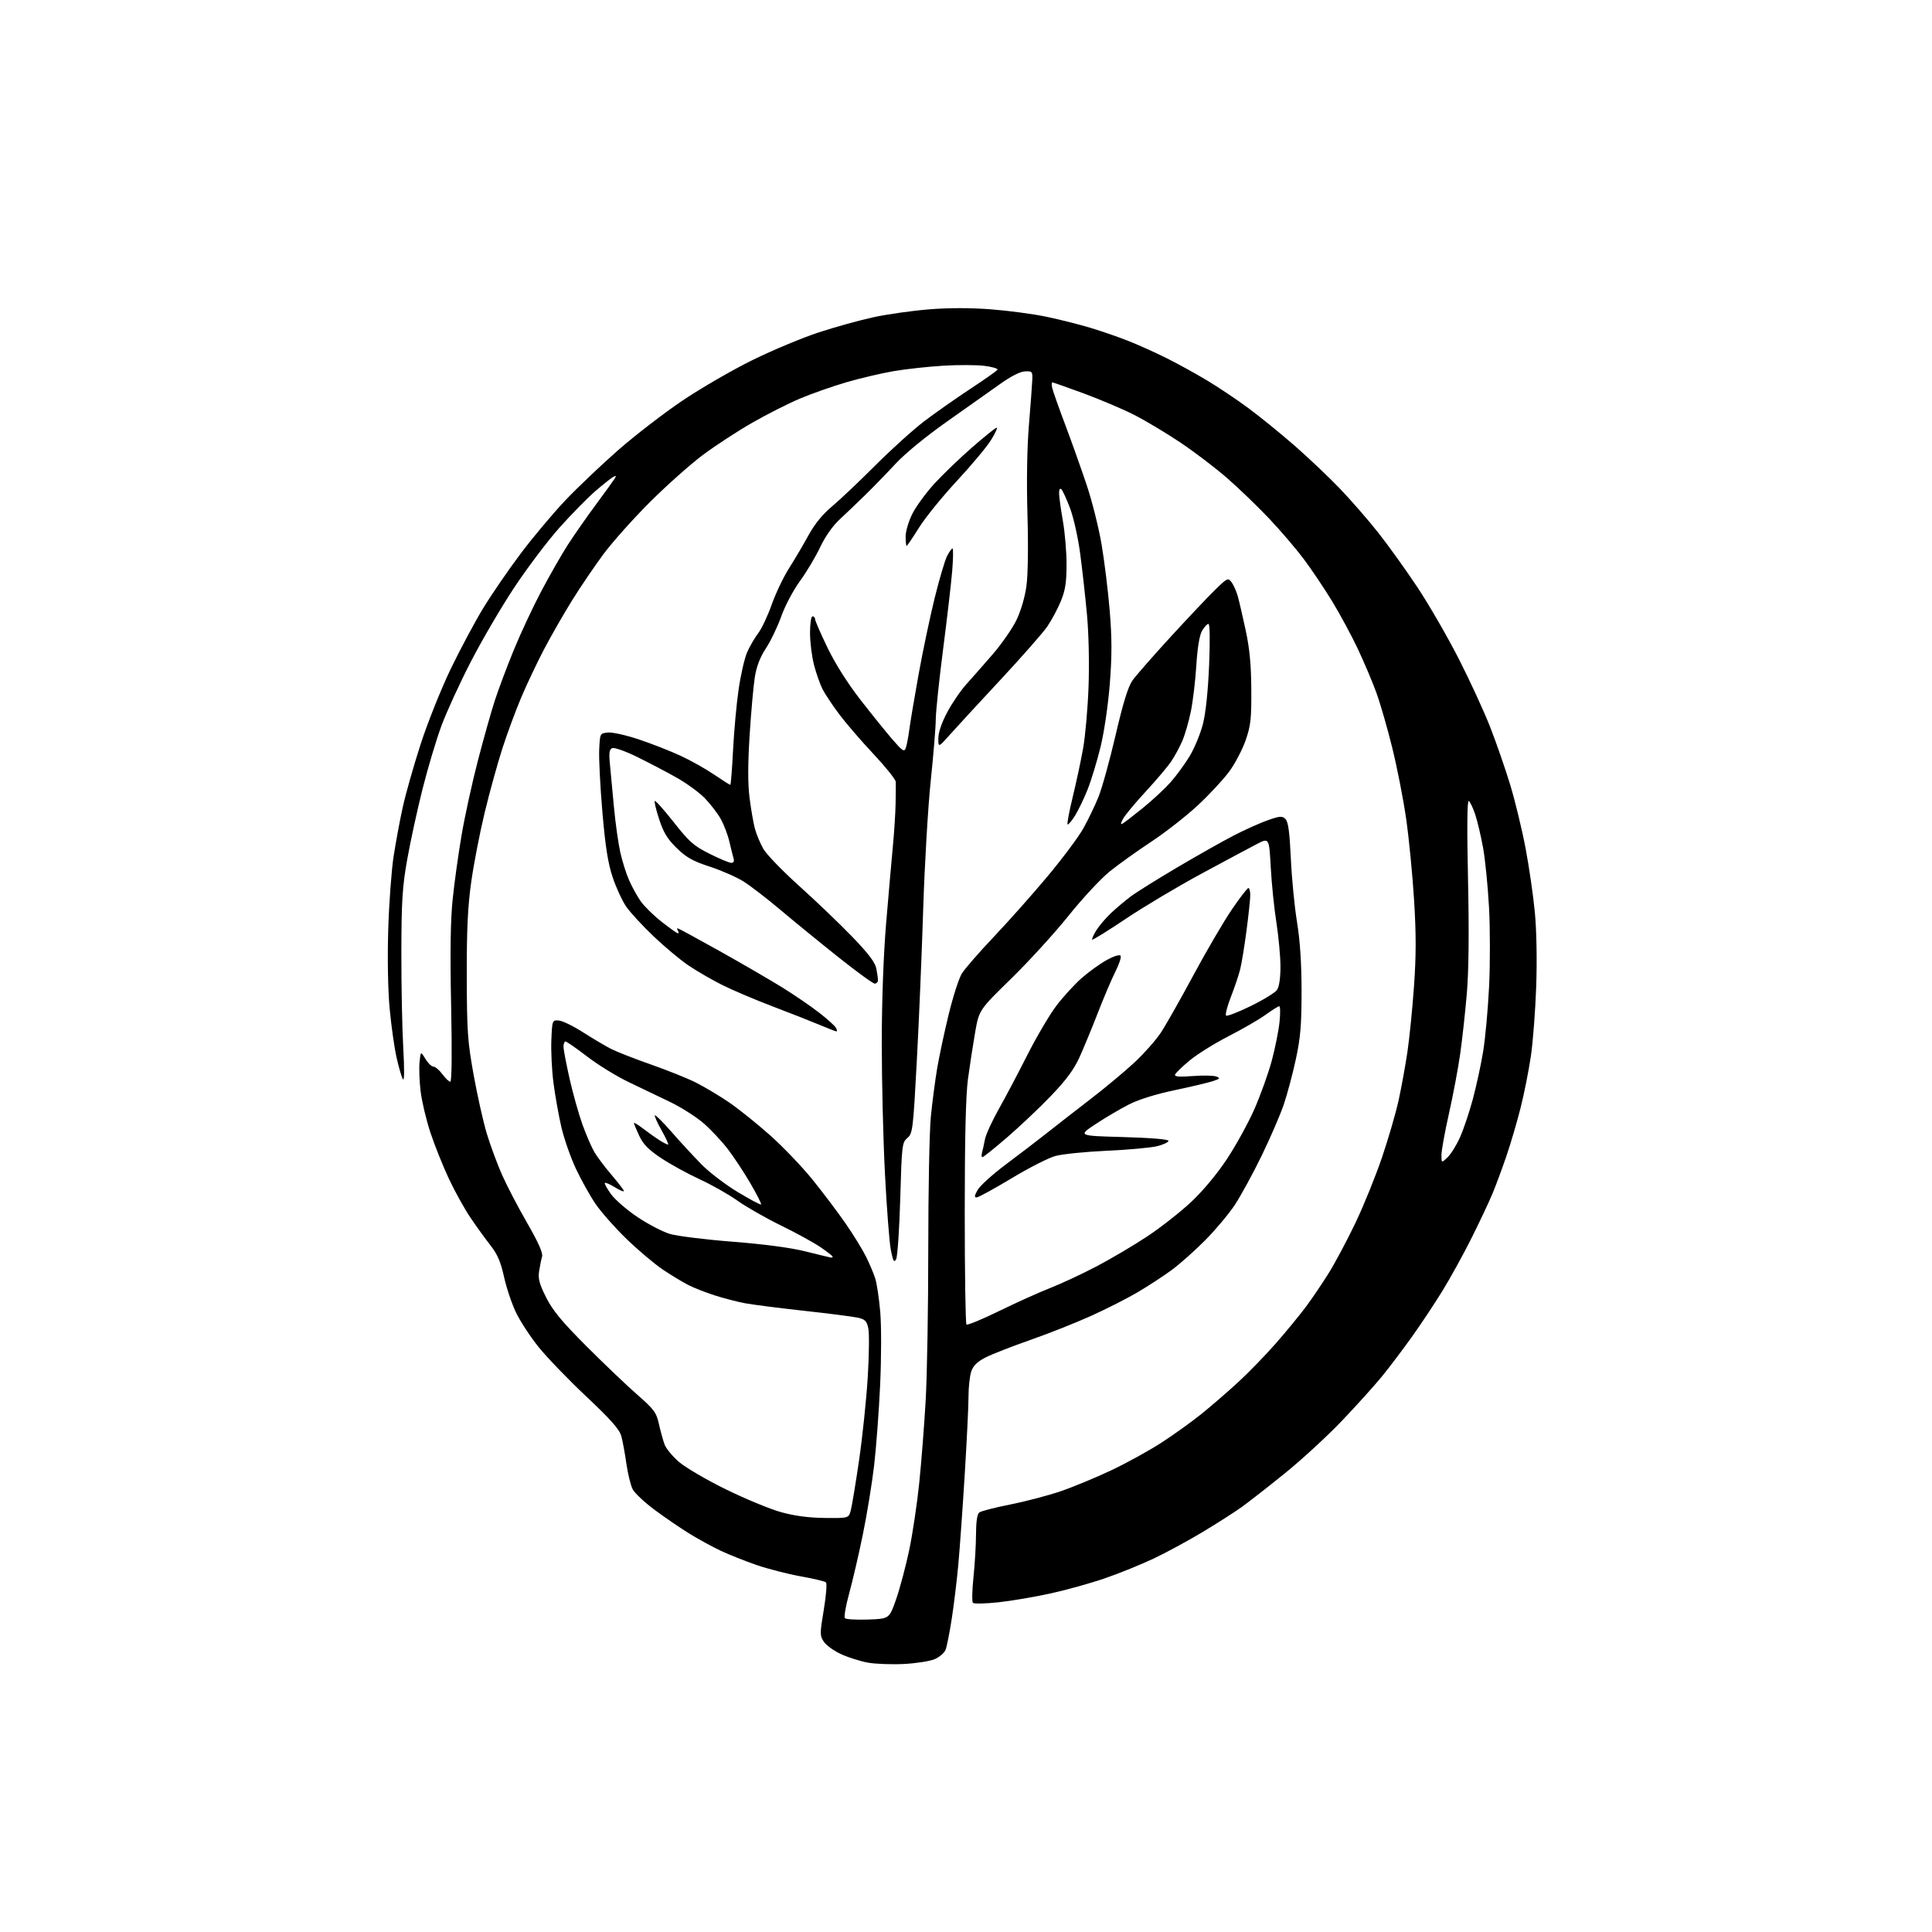 <?xml version="1.0" encoding="UTF-8" standalone="no"?>
<svg 
  version="1.1" 
  xmlns="http://www.w3.org/2000/svg" 
  xmlns:xlink="http://www.w3.org/1999/xlink" 
  xmlns:svg="http://www.w3.org/2000/svg"
  xmlns:rdf="http://www.w3.org/1999/02/22-rdf-syntax-ns#"
  xmlns:cc="http://creativecommons.org/ns#"
  xmlns:dc="http://purl.org/dc/elements/1.1/"
  viewBox="0 0 768 768"
  width="768"
  height="768"
>
<style>svg {background-color: white; }</style>"
<path stroke="none" fill="black" fill-rule="evenodd" d="M359.26,661.46C354.44,661.70 348.04,661.46 345.04,660.93C342.04,660.39 337.24,658.88 334.38,657.57C331.51,656.26 328.41,654.02 327.47,652.60C325.88,650.17 325.88,649.40 327.47,639.89C328.40,634.32 328.79,629.43 328.33,629.01C327.87,628.60 323.36,627.52 318.29,626.62C313.23,625.72 305.36,623.69 300.79,622.13C296.23,620.56 289.80,618.00 286.50,616.45C283.20,614.89 277.57,611.82 274.00,609.61C270.43,607.41 264.22,603.17 260.22,600.19C256.21,597.21 252.28,593.52 251.49,591.98C250.70,590.45 249.58,585.89 249.00,581.85C248.43,577.81 247.53,572.89 246.99,570.92C246.26,568.20 242.91,564.41 233.07,555.14C225.94,548.43 217.41,539.58 214.11,535.48C210.81,531.38 206.75,525.17 205.09,521.68C203.42,518.20 201.29,511.83 200.35,507.53C199.05,501.64 197.73,498.57 195.01,495.10C193.01,492.57 189.44,487.63 187.07,484.12C184.69,480.62 180.82,473.64 178.46,468.62C176.11,463.61 172.80,455.36 171.12,450.29C169.44,445.23 167.68,437.80 167.20,433.79C166.72,429.78 166.53,424.55 166.78,422.17C167.23,417.84 167.23,417.84 169.10,420.92C170.13,422.61 171.57,424.00 172.30,424.00C173.03,424.00 174.62,425.35 175.84,427.00C177.06,428.65 178.48,430.00 179.00,430.00C179.59,430.00 179.71,418.51 179.33,399.75C178.89,378.75 179.08,365.83 179.94,357.50C180.61,350.90 182.22,339.36 183.51,331.85C184.79,324.34 187.70,311.07 189.97,302.35C192.23,293.63 195.26,282.90 196.69,278.50C198.11,274.10 201.49,265.10 204.19,258.50C206.89,251.90 211.83,241.32 215.17,235.00C218.52,228.68 223.28,220.35 225.76,216.50C228.25,212.65 233.27,205.45 236.94,200.50C240.60,195.55 243.97,190.88 244.44,190.12C245.07,189.08 244.89,188.96 243.70,189.63C242.84,190.11 239.61,192.68 236.53,195.34C233.45,198.00 227.06,204.53 222.32,209.84C217.59,215.15 209.54,225.82 204.43,233.54C199.31,241.26 191.54,254.54 187.16,263.04C182.77,271.54 177.53,282.97 175.51,288.43C173.48,293.90 170.11,305.15 168.02,313.43C165.92,321.72 163.17,334.35 161.90,341.50C159.94,352.58 159.59,358.04 159.55,378.50C159.52,391.70 159.86,408.80 160.30,416.50C160.79,425.19 160.74,429.93 160.16,429.00C159.65,428.18 158.51,424.30 157.64,420.39C156.76,416.48 155.52,407.70 154.89,400.89C154.20,393.45 153.98,380.91 154.33,369.50C154.65,359.05 155.61,346.00 156.45,340.50C157.30,335.00 158.92,326.23 160.07,321.00C161.21,315.77 164.40,304.52 167.15,296.00C169.90,287.48 175.29,273.98 179.12,266.01C182.96,258.04 188.86,247.02 192.23,241.51C195.60,236.01 202.31,226.25 207.14,219.84C211.97,213.43 219.88,204.02 224.71,198.92C229.54,193.83 239.01,184.83 245.74,178.93C252.47,173.03 263.97,164.18 271.29,159.25C278.61,154.32 291.10,147.09 299.05,143.17C307.00,139.25 318.90,134.28 325.50,132.12C332.10,129.96 341.91,127.25 347.29,126.09C352.68,124.92 362.53,123.53 369.19,122.98C377.07,122.34 385.69,122.33 393.90,122.96C400.83,123.49 410.77,124.82 416.00,125.92C421.23,127.01 429.12,129.00 433.54,130.34C437.96,131.67 444.71,134.01 448.54,135.53C452.37,137.04 459.10,140.07 463.50,142.25C467.90,144.44 475.22,148.46 479.77,151.19C484.32,153.92 491.75,158.90 496.27,162.25C500.80,165.59 509.00,172.26 514.50,177.05C520.00,181.85 528.12,189.54 532.54,194.14C536.96,198.74 543.87,206.68 547.90,211.78C551.93,216.89 558.95,226.67 563.50,233.53C568.05,240.39 575.41,253.13 579.86,261.85C584.31,270.57 589.96,282.84 592.40,289.10C594.85,295.37 598.44,305.74 600.38,312.14C602.31,318.55 605.04,329.80 606.43,337.14C607.82,344.49 609.48,355.90 610.11,362.50C610.81,369.75 611.03,381.43 610.67,392.00C610.34,401.62 609.38,414.17 608.54,419.87C607.70,425.57 605.87,434.80 604.46,440.37C603.06,445.94 600.53,454.55 598.84,459.50C597.15,464.45 594.65,471.20 593.28,474.50C591.90,477.80 588.16,485.74 584.96,492.14C581.77,498.54 576.56,507.99 573.39,513.14C570.22,518.29 564.73,526.55 561.19,531.50C557.65,536.45 552.36,543.45 549.42,547.06C546.49,550.66 539.30,558.64 533.44,564.79C527.58,570.93 517.32,580.37 510.64,585.76C503.96,591.15 496.25,597.17 493.50,599.14C490.75,601.11 483.77,605.57 478.00,609.04C472.23,612.51 463.45,617.26 458.50,619.60C453.55,621.93 444.95,625.42 439.38,627.34C433.82,629.27 424.14,631.98 417.88,633.36C411.62,634.75 402.24,636.35 397.02,636.92C391.81,637.49 387.20,637.60 386.76,637.16C386.33,636.73 386.42,632.13 386.97,626.94C387.52,621.75 387.97,614.07 387.98,609.87C387.99,604.99 388.45,601.89 389.25,601.25C389.94,600.70 395.45,599.27 401.50,598.08C407.55,596.88 416.55,594.52 421.50,592.84C426.45,591.16 435.55,587.40 441.71,584.48C447.88,581.56 456.88,576.61 461.71,573.47C466.55,570.33 473.63,565.25 477.45,562.18C481.27,559.11 487.85,553.42 492.07,549.55C496.29,545.67 503.09,538.67 507.18,534.00C511.27,529.33 516.63,522.80 519.10,519.50C521.56,516.20 525.67,510.12 528.24,505.99C530.81,501.86 535.59,492.86 538.87,485.99C542.15,479.12 546.89,467.40 549.42,459.94C551.94,452.48 554.90,442.30 555.98,437.33C557.07,432.35 558.62,423.83 559.44,418.39C560.25,412.95 561.44,401.15 562.08,392.16C562.96,379.87 562.96,371.31 562.11,357.66C561.49,347.67 560.08,333.20 558.97,325.50C557.87,317.80 555.37,305.04 553.41,297.13C551.46,289.23 548.59,279.30 547.02,275.06C545.46,270.82 542.19,263.11 539.75,257.93C537.31,252.74 532.72,244.23 529.54,239.01C526.36,233.79 521.25,226.20 518.19,222.13C515.13,218.06 509.00,210.89 504.56,206.20C500.13,201.51 492.68,194.32 488.01,190.23C483.35,186.14 474.84,179.67 469.12,175.84C463.39,172.01 455.06,167.04 450.60,164.79C446.15,162.54 437.18,158.75 430.69,156.35C424.19,153.96 418.62,152.00 418.32,152.00C418.02,152.00 418.00,153.01 418.28,154.25C418.56,155.49 420.91,162.12 423.50,169.00C426.09,175.88 429.93,186.68 432.04,193.00C434.15,199.32 436.79,209.90 437.91,216.50C439.03,223.10 440.48,234.92 441.13,242.78C442.03,253.66 442.04,260.56 441.17,271.78C440.51,280.21 438.94,290.92 437.50,296.85C436.11,302.55 433.79,310.20 432.33,313.85C430.88,317.51 428.60,322.23 427.27,324.34C425.94,326.46 424.64,327.97 424.37,327.71C424.11,327.44 425.03,322.56 426.41,316.86C427.80,311.16 429.67,302.45 430.55,297.50C431.44,292.55 432.41,281.44 432.72,272.81C433.05,263.69 432.78,251.76 432.09,244.31C431.44,237.26 430.23,226.39 429.40,220.14C428.58,213.89 426.78,205.79 425.40,202.14C424.03,198.49 422.47,195.07 421.95,194.55C421.35,193.95 421.00,194.50 421.00,196.05C421.00,197.40 421.68,202.32 422.50,207.00C423.32,211.68 423.99,219.55 423.97,224.50C423.96,231.54 423.46,234.71 421.68,239.02C420.43,242.06 418.00,246.59 416.28,249.09C414.57,251.59 406.26,261.03 397.83,270.09C389.40,279.14 380.36,288.95 377.75,291.88C373.00,297.22 373.00,297.22 373.00,293.50C373.00,291.18 374.32,287.31 376.53,283.15C378.47,279.49 381.89,274.48 384.14,272.00C386.38,269.52 391.11,264.15 394.64,260.06C398.17,255.97 402.39,249.90 404.02,246.56C405.77,242.97 407.40,237.47 408.01,233.06C408.64,228.57 408.80,217.23 408.43,204.56C408.05,191.38 408.27,178.07 409.01,169.00C409.67,161.03 410.27,152.93 410.35,151.00C410.49,147.71 410.32,147.51 407.44,147.63C405.51,147.71 401.82,149.59 397.44,152.73C393.62,155.46 384.20,162.13 376.50,167.54C368.20,173.38 359.85,180.22 356.00,184.35C352.43,188.19 347.02,193.75 344.00,196.71C340.98,199.67 336.42,204.02 333.89,206.37C331.00,209.04 328.05,213.23 326.00,217.57C324.20,221.38 320.59,227.43 317.98,231.00C315.36,234.59 312.04,240.86 310.57,245.00C309.10,249.12 306.36,254.84 304.48,257.69C302.14,261.24 300.74,264.88 300.05,269.19C299.50,272.66 298.57,283.03 297.99,292.23C297.27,303.67 297.25,311.52 297.95,317.05C298.51,321.50 299.46,327.03 300.06,329.32C300.67,331.62 302.21,335.30 303.48,337.50C304.76,339.70 311.15,346.31 317.70,352.19C324.24,358.07 333.66,367.09 338.63,372.22C345.05,378.86 347.86,382.53 348.33,384.91C348.70,386.74 349.00,388.87 349.00,389.62C349.00,390.38 348.42,391.00 347.72,391.00C347.02,391.00 340.37,386.16 332.96,380.25C325.54,374.34 315.21,365.90 309.99,361.49C304.77,357.09 298.25,352.08 295.50,350.36C292.75,348.64 286.73,346.00 282.11,344.49C275.38,342.29 272.80,340.84 269.00,337.12C265.33,333.55 263.76,330.96 262.03,325.69C260.80,321.94 260.01,318.65 260.28,318.39C260.55,318.12 263.95,321.93 267.83,326.85C274.01,334.69 275.79,336.26 282.08,339.40C286.03,341.38 289.91,343.00 290.70,343.00C291.60,343.00 291.94,342.35 291.61,341.25C291.33,340.29 290.56,337.25 289.92,334.50C289.28,331.75 287.71,327.68 286.45,325.44C285.18,323.21 282.34,319.54 280.15,317.27C277.95,315.00 272.85,311.30 268.82,309.04C264.80,306.78 257.78,303.11 253.23,300.87C248.67,298.63 244.26,297.07 243.42,297.39C242.21,297.86 242.01,299.14 242.45,303.74C242.75,306.91 243.48,314.68 244.07,321.00C244.66,327.32 245.80,335.38 246.59,338.90C247.39,342.43 248.95,347.38 250.07,349.90C251.18,352.43 253.23,356.15 254.62,358.16C256.01,360.17 259.78,363.89 262.99,366.41C266.20,368.93 269.12,371.00 269.47,371.00C269.83,371.00 269.84,370.55 269.50,370.00C269.16,369.45 269.10,369.00 269.37,369.00C269.63,369.00 277.05,373.02 285.84,377.94C294.64,382.86 305.83,389.35 310.71,392.37C315.59,395.39 322.26,399.94 325.53,402.48C328.80,405.02 331.84,407.75 332.29,408.55C332.73,409.35 332.84,410.00 332.52,410.00C332.20,410.00 329.14,408.82 325.72,407.37C322.30,405.93 313.86,402.61 306.98,400.00C300.09,397.39 291.09,393.56 286.98,391.49C282.86,389.42 276.83,385.92 273.58,383.71C270.32,381.50 264.08,376.27 259.70,372.10C255.33,367.92 250.47,362.64 248.91,360.37C247.34,358.09 244.94,352.88 243.56,348.78C241.69,343.20 240.66,336.72 239.47,322.92C238.60,312.79 238.02,301.57 238.19,298.00C238.50,291.50 238.50,291.50 241.68,291.19C243.43,291.02 248.98,292.26 254.02,293.95C259.06,295.64 266.45,298.54 270.46,300.39C274.47,302.24 280.48,305.61 283.82,307.88C287.16,310.14 290.07,312.00 290.30,312.00C290.52,312.00 291.02,305.81 291.40,298.25C291.78,290.69 292.77,279.77 293.62,274.00C294.46,268.23 295.98,261.59 297.01,259.27C298.03,256.94 300.00,253.55 301.38,251.74C302.76,249.94 305.19,244.79 306.77,240.31C308.36,235.84 311.47,229.32 313.69,225.84C315.91,222.35 319.37,216.48 321.39,212.78C323.83,208.32 326.98,204.46 330.77,201.28C333.91,198.65 341.66,191.31 347.99,184.97C354.32,178.63 363.10,170.71 367.50,167.37C371.90,164.04 380.11,158.27 385.75,154.56C391.39,150.85 396.23,147.43 396.51,146.98C396.80,146.52 394.46,145.83 391.32,145.43C388.19,145.04 380.78,145.02 374.86,145.38C368.93,145.74 360.13,146.70 355.29,147.53C350.46,148.35 342.00,150.34 336.50,151.94C330.99,153.55 322.68,156.47 318.03,158.43C313.37,160.39 304.82,164.72 299.03,168.04C293.24,171.36 284.45,177.09 279.50,180.78C274.55,184.46 265.08,192.88 258.46,199.49C251.83,206.09 243.51,215.41 239.96,220.18C236.41,224.96 230.76,233.28 227.40,238.68C224.05,244.08 219.07,252.78 216.32,258.00C213.58,263.23 209.52,271.77 207.30,277.00C205.07,282.23 201.66,291.45 199.71,297.50C197.76,303.55 194.59,315.02 192.67,323.00C190.74,330.98 188.34,343.35 187.33,350.50C185.94,360.36 185.51,369.41 185.55,388.00C185.60,410.12 185.87,413.95 188.31,427.47C189.80,435.71 192.16,446.21 193.56,450.80C194.97,455.40 197.63,462.62 199.49,466.84C201.35,471.07 205.84,479.70 209.48,486.01C214.00,493.87 215.90,498.13 215.49,499.50C215.16,500.60 214.63,503.20 214.31,505.28C213.84,508.31 214.40,510.38 217.11,515.78C219.72,520.96 223.37,525.37 233.00,535.02C239.88,541.91 248.94,550.56 253.14,554.24C260.07,560.30 260.90,561.43 261.97,566.22C262.62,569.12 263.63,572.75 264.21,574.28C264.79,575.82 267.31,578.86 269.80,581.05C272.29,583.24 280.66,588.16 288.41,591.97C296.16,595.78 306.10,599.90 310.50,601.11C315.92,602.61 321.54,603.35 327.92,603.41C337.33,603.50 337.33,603.50 338.17,600.50C338.63,598.85 340.12,589.85 341.49,580.50C342.85,571.15 344.40,556.30 344.94,547.50C345.48,538.70 345.58,529.94 345.17,528.03C344.55,525.12 343.88,524.44 340.97,523.79C339.06,523.37 329.40,522.13 319.50,521.05C309.60,519.96 299.02,518.61 296.00,518.03C292.98,517.45 287.61,516.06 284.07,514.92C280.53,513.79 275.81,511.93 273.57,510.79C271.33,509.65 266.80,506.90 263.50,504.69C260.20,502.47 253.74,497.02 249.14,492.58C244.54,488.14 238.98,481.85 236.77,478.62C234.56,475.38 231.02,469.05 228.90,464.53C226.79,460.02 224.19,452.54 223.12,447.92C222.06,443.29 220.66,435.45 220.02,430.50C219.37,425.55 218.99,417.90 219.17,413.50C219.50,405.57 219.52,405.50 222.11,405.67C223.55,405.76 227.89,407.87 231.76,410.35C235.63,412.82 240.64,415.80 242.91,416.96C245.18,418.11 252.31,420.90 258.77,423.16C265.22,425.42 273.20,428.62 276.50,430.27C279.80,431.93 285.65,435.40 289.50,438.00C293.35,440.60 300.79,446.54 306.03,451.21C311.27,455.87 318.96,463.92 323.13,469.09C327.30,474.27 333.20,482.10 336.24,486.50C339.28,490.90 342.88,496.75 344.24,499.50C345.61,502.25 347.26,506.14 347.90,508.14C348.55,510.14 349.46,516.21 349.92,521.64C350.38,527.06 350.36,540.05 349.87,550.50C349.39,560.95 348.31,575.35 347.48,582.50C346.65,589.65 344.63,602.02 342.99,610.00C341.36,617.98 338.90,628.54 337.54,633.48C336.18,638.42 335.43,642.83 335.87,643.27C336.32,643.72 340.47,643.95 345.09,643.79C353.50,643.50 353.50,643.50 356.22,635.74C357.71,631.47 360.04,622.70 361.41,616.24C362.77,609.78 364.57,597.75 365.41,589.50C366.26,581.25 367.41,566.46 367.97,556.64C368.54,546.82 369.00,519.75 369.00,496.50C369.00,473.24 369.46,449.55 370.03,443.86C370.59,438.16 371.72,429.57 372.52,424.77C373.33,419.96 375.40,410.29 377.11,403.27C378.82,396.24 381.16,388.95 382.31,387.07C383.45,385.18 389.16,378.61 394.98,372.48C400.80,366.35 410.43,355.52 416.37,348.41C422.31,341.31 428.72,332.73 430.61,329.35C432.51,325.97 435.22,320.35 436.64,316.85C438.06,313.36 441.13,302.27 443.47,292.22C446.48,279.28 448.45,272.92 450.19,270.47C451.55,268.56 458.33,260.82 465.26,253.25C472.19,245.69 480.17,237.25 482.99,234.50C487.93,229.69 488.18,229.58 489.57,231.45C490.37,232.53 491.47,235.00 492.02,236.95C492.57,238.90 493.99,245.00 495.17,250.50C496.73,257.74 497.35,264.22 497.41,274.00C497.49,285.69 497.19,288.41 495.17,294.25C493.89,297.96 490.93,303.59 488.60,306.75C486.27,309.91 480.62,315.98 476.04,320.23C471.46,324.48 463.17,330.95 457.61,334.62C452.05,338.29 444.64,343.59 441.15,346.40C437.66,349.20 430.29,357.12 424.78,364.00C419.28,370.88 409.01,382.12 401.98,389.00C389.18,401.50 389.18,401.50 387.61,410.50C386.75,415.45 385.47,423.77 384.77,429.00C383.91,435.47 383.50,452.44 383.50,482.17C383.50,506.18 383.81,526.14 384.18,526.51C384.55,526.88 390.40,524.47 397.18,521.15C403.96,517.83 413.10,513.71 417.50,511.99C421.90,510.27 430.23,506.38 436.00,503.35C441.77,500.31 450.82,494.97 456.10,491.46C461.38,487.96 469.15,481.86 473.38,477.92C478.03,473.58 483.65,466.86 487.62,460.90C491.22,455.48 496.18,446.48 498.64,440.90C501.09,435.32 504.20,426.65 505.55,421.63C506.89,416.61 508.28,409.69 508.63,406.25C508.99,402.81 508.94,400.00 508.52,400.00C508.11,400.00 505.68,401.51 503.13,403.36C500.59,405.21 494.00,409.02 488.50,411.84C483.00,414.65 476.02,418.99 473.00,421.48C469.98,423.97 467.33,426.53 467.11,427.16C466.83,428.00 468.77,428.16 474.11,427.75C478.18,427.43 482.39,427.52 483.48,427.93C485.21,428.59 485.02,428.84 481.98,429.82C480.07,430.43 473.21,432.05 466.75,433.41C459.54,434.92 452.58,437.10 448.76,439.04C445.33,440.79 439.37,444.30 435.51,446.86C428.50,451.50 428.50,451.50 446.50,452.00C457.50,452.31 464.50,452.89 464.50,453.50C464.50,454.05 462.48,455.00 460.00,455.62C457.52,456.24 448.52,457.06 440.00,457.44C431.48,457.83 422.25,458.77 419.50,459.53C416.75,460.29 408.88,464.31 402.00,468.46C395.12,472.60 388.91,476.00 388.19,476.00C387.23,476.00 387.36,475.20 388.69,472.93C389.69,471.24 394.77,466.66 400.00,462.76C405.23,458.85 412.43,453.34 416.00,450.52C419.57,447.69 427.43,441.58 433.45,436.94C439.48,432.30 447.44,425.65 451.16,422.17C454.87,418.69 459.49,413.46 461.42,410.55C463.35,407.65 469.19,397.34 474.40,387.66C479.61,377.97 486.49,366.21 489.69,361.52C492.88,356.84 495.84,353.00 496.25,353.00C496.66,353.00 497.00,354.27 497.00,355.81C497.00,357.36 496.33,363.71 495.51,369.92C494.69,376.12 493.56,383.07 492.98,385.35C492.41,387.63 490.76,392.54 489.31,396.26C487.86,399.97 486.99,403.32 487.37,403.70C487.74,404.08 492.14,402.39 497.14,399.94C502.14,397.50 506.85,394.61 507.61,393.53C508.49,392.28 509.00,388.87 509.00,384.27C509.00,380.26 508.27,372.38 507.39,366.74C506.50,361.11 505.49,351.21 505.14,344.74C504.50,332.98 504.50,332.98 499.50,335.58C496.75,337.01 486.87,342.31 477.53,347.34C468.20,352.38 454.72,360.42 447.57,365.21C440.43,370.00 434.40,373.73 434.18,373.51C433.95,373.29 434.69,371.62 435.82,369.80C436.95,367.99 439.59,364.89 441.69,362.92C443.78,360.95 447.30,358.00 449.50,356.35C451.70,354.70 460.02,349.50 468.00,344.79C475.98,340.08 486.10,334.36 490.50,332.09C494.90,329.82 500.98,327.10 504.00,326.04C508.82,324.36 509.68,324.30 510.99,325.58C512.09,326.67 512.64,330.68 513.13,341.27C513.49,349.10 514.59,360.45 515.58,366.50C516.79,373.89 517.38,382.91 517.39,394.00C517.39,407.40 516.97,412.47 515.13,421.00C513.89,426.77 511.73,434.88 510.34,439.00C508.95,443.12 504.96,452.35 501.48,459.50C497.99,466.65 493.20,475.43 490.84,479.00C488.47,482.57 483.16,488.91 479.02,493.08C474.88,497.25 468.86,502.59 465.63,504.95C462.41,507.31 456.40,511.23 452.29,513.66C448.17,516.09 439.82,520.33 433.74,523.08C427.65,525.82 416.78,530.13 409.58,532.65C402.39,535.16 394.41,538.28 391.86,539.57C388.54,541.25 386.91,542.83 386.11,545.11C385.50,546.86 385.00,551.35 385.00,555.08C385.00,558.81 384.32,572.80 383.49,586.18C382.67,599.56 381.52,615.67 380.94,622.00C380.36,628.33 379.19,637.98 378.34,643.45C377.49,648.92 376.40,654.46 375.91,655.75C375.41,657.04 373.44,658.75 371.51,659.56C369.59,660.36 364.07,661.22 359.26,661.46zM356.22,500.57C355.40,502.03 355.02,501.37 354.13,496.93C353.54,493.94 352.48,480.25 351.78,466.50C351.07,452.75 350.51,429.35 350.52,414.50C350.53,397.77 351.19,379.70 352.25,367.00C353.20,355.73 354.40,342.00 354.92,336.50C355.45,331.00 355.94,323.35 356.01,319.50C356.09,315.65 356.12,311.73 356.08,310.79C356.03,309.85 352.06,304.89 347.25,299.76C342.44,294.64 336.32,287.55 333.66,284.00C330.99,280.45 327.99,275.94 326.98,273.97C325.98,271.99 324.44,267.64 323.58,264.30C322.71,260.95 322.00,255.24 322.00,251.61C322.00,247.87 322.43,245.00 323.00,245.00C323.55,245.00 324.00,245.50 324.00,246.11C324.00,246.73 326.22,251.83 328.93,257.44C331.98,263.77 336.94,271.62 341.96,278.08C346.42,283.81 352.15,290.92 354.71,293.89C358.72,298.54 359.45,299.02 360.05,297.39C360.43,296.35 361.07,293.02 361.47,290.00C361.87,286.98 363.53,277.07 365.17,268.00C366.81,258.93 369.67,245.33 371.53,237.78C373.39,230.24 375.62,222.70 376.48,221.03C377.35,219.36 378.32,218.00 378.64,218.00C378.97,218.00 378.92,221.94 378.53,226.75C378.14,231.56 376.51,245.62 374.91,258.00C373.31,270.38 372.00,282.98 371.98,286.00C371.97,289.02 371.06,300.05 369.97,310.50C368.88,320.95 367.55,343.68 367.00,361.00C366.46,378.32 365.32,405.55 364.46,421.50C362.97,449.19 362.80,450.58 360.70,452.36C358.59,454.15 358.47,455.17 357.86,476.50C357.51,488.76 356.77,499.59 356.22,500.57zM330.25,499.89C330.66,499.95 331.00,499.80 331.00,499.55C331.00,499.30 328.86,497.63 326.25,495.83C323.64,494.03 316.55,490.14 310.50,487.18C304.45,484.22 296.66,479.77 293.19,477.31C289.73,474.84 282.98,471.02 278.19,468.81C273.41,466.61 266.51,462.82 262.86,460.40C257.81,457.05 255.71,454.91 254.11,451.51C252.95,449.04 252.00,446.75 252.00,446.43C252.00,446.10 253.69,447.13 255.75,448.71C257.81,450.30 260.72,452.36 262.21,453.30C263.71,454.23 265.21,455.00 265.56,455.00C265.91,455.00 264.77,452.48 263.03,449.40C261.29,446.32 260.07,443.59 260.32,443.35C260.57,443.10 263.64,446.17 267.14,450.17C270.64,454.17 275.98,459.95 279.00,463.01C282.02,466.07 288.47,470.97 293.31,473.89C298.16,476.82 302.31,479.02 302.54,478.79C302.77,478.57 300.87,474.81 298.32,470.44C295.78,466.07 291.74,459.95 289.35,456.83C286.96,453.71 282.66,449.11 279.79,446.60C276.92,444.09 270.96,440.28 266.54,438.13C262.12,435.99 254.64,432.39 249.91,430.15C245.19,427.90 237.79,423.35 233.46,420.03C229.13,416.71 225.23,414.00 224.80,414.00C224.36,414.00 224.00,414.93 224.00,416.06C224.00,417.19 225.09,422.93 226.42,428.81C227.75,434.69 230.05,442.88 231.53,447.00C233.01,451.12 235.15,456.07 236.29,458.00C237.43,459.93 240.53,464.04 243.18,467.14C245.83,470.24 248.00,473.08 248.00,473.47C248.00,473.85 246.40,473.18 244.45,471.97C242.49,470.76 240.69,469.98 240.44,470.23C240.19,470.48 241.30,472.49 242.90,474.71C244.51,476.92 249.26,481.03 253.46,483.84C257.66,486.65 263.43,489.65 266.30,490.51C269.16,491.36 280.38,492.76 291.23,493.60C303.83,494.59 314.31,495.98 320.23,497.46C325.33,498.74 329.84,499.83 330.25,499.89zM575.40,460.09C576.72,458.86 578.95,455.27 580.36,452.12C581.78,448.98 584.07,442.15 585.47,436.95C586.87,431.75 588.71,423.23 589.57,418.00C590.43,412.77 591.50,401.12 591.94,392.09C592.38,383.06 592.36,368.89 591.90,360.59C591.45,352.29 590.39,341.69 589.55,337.03C588.71,332.38 587.30,326.42 586.43,323.80C585.56,321.17 584.40,318.75 583.86,318.41C583.22,318.02 583.11,328.81 583.56,349.65C584.01,370.98 583.86,385.96 583.08,395.00C582.45,402.43 581.26,413.23 580.44,419.00C579.62,424.77 577.61,435.43 575.98,442.68C574.34,449.93 573.00,457.33 573.00,459.11C573.00,462.35 573.00,462.35 575.40,460.09zM390.53,460.00C390.17,460.00 390.09,459.21 390.36,458.25C390.63,457.29 391.15,454.93 391.51,453.00C391.87,451.07 394.33,445.68 396.96,441.00C399.60,436.32 404.74,426.61 408.37,419.41C412.01,412.20 417.21,403.38 419.92,399.80C422.63,396.22 427.20,391.23 430.06,388.73C432.93,386.22 437.43,383.00 440.06,381.56C442.89,380.02 445.10,379.36 445.46,379.94C445.80,380.48 444.88,383.27 443.43,386.14C441.98,389.01 438.85,396.34 436.49,402.43C434.12,408.52 430.82,416.52 429.15,420.21C426.94,425.11 423.87,429.27 417.81,435.59C413.24,440.35 405.38,447.79 400.35,452.12C395.32,456.46 390.90,460.00 390.53,460.00zM446.29,327.37C446.96,326.99 450.55,324.22 454.29,321.20C458.02,318.18 462.97,313.59 465.29,310.99C467.60,308.39 471.06,303.66 472.97,300.47C474.87,297.29 477.23,291.56 478.20,287.73C479.30,283.38 480.22,274.64 480.64,264.39C481.05,254.36 480.95,248.00 480.37,248.00C479.85,248.00 478.72,249.24 477.84,250.75C476.81,252.53 476.01,257.38 475.56,264.50C475.18,270.55 474.21,278.77 473.39,282.77C472.58,286.77 471.05,292.06 469.99,294.52C468.93,296.99 466.93,300.68 465.53,302.74C464.14,304.79 459.55,310.21 455.33,314.77C451.12,319.34 447.09,324.20 446.38,325.57C445.42,327.42 445.40,327.89 446.29,327.37zM360.40,217.00C360.18,217.00 360.00,215.32 360.00,213.26C360.00,211.19 361.20,207.15 362.70,204.19C364.19,201.25 368.13,195.88 371.45,192.24C374.78,188.61 381.53,182.12 386.46,177.82C391.39,173.52 395.77,170.00 396.20,170.00C396.63,170.00 395.63,172.20 393.97,174.89C392.32,177.58 386.21,184.89 380.41,191.14C374.60,197.39 367.81,205.76 365.32,209.75C362.83,213.74 360.61,217.00 360.40,217.00z" />

</svg>
